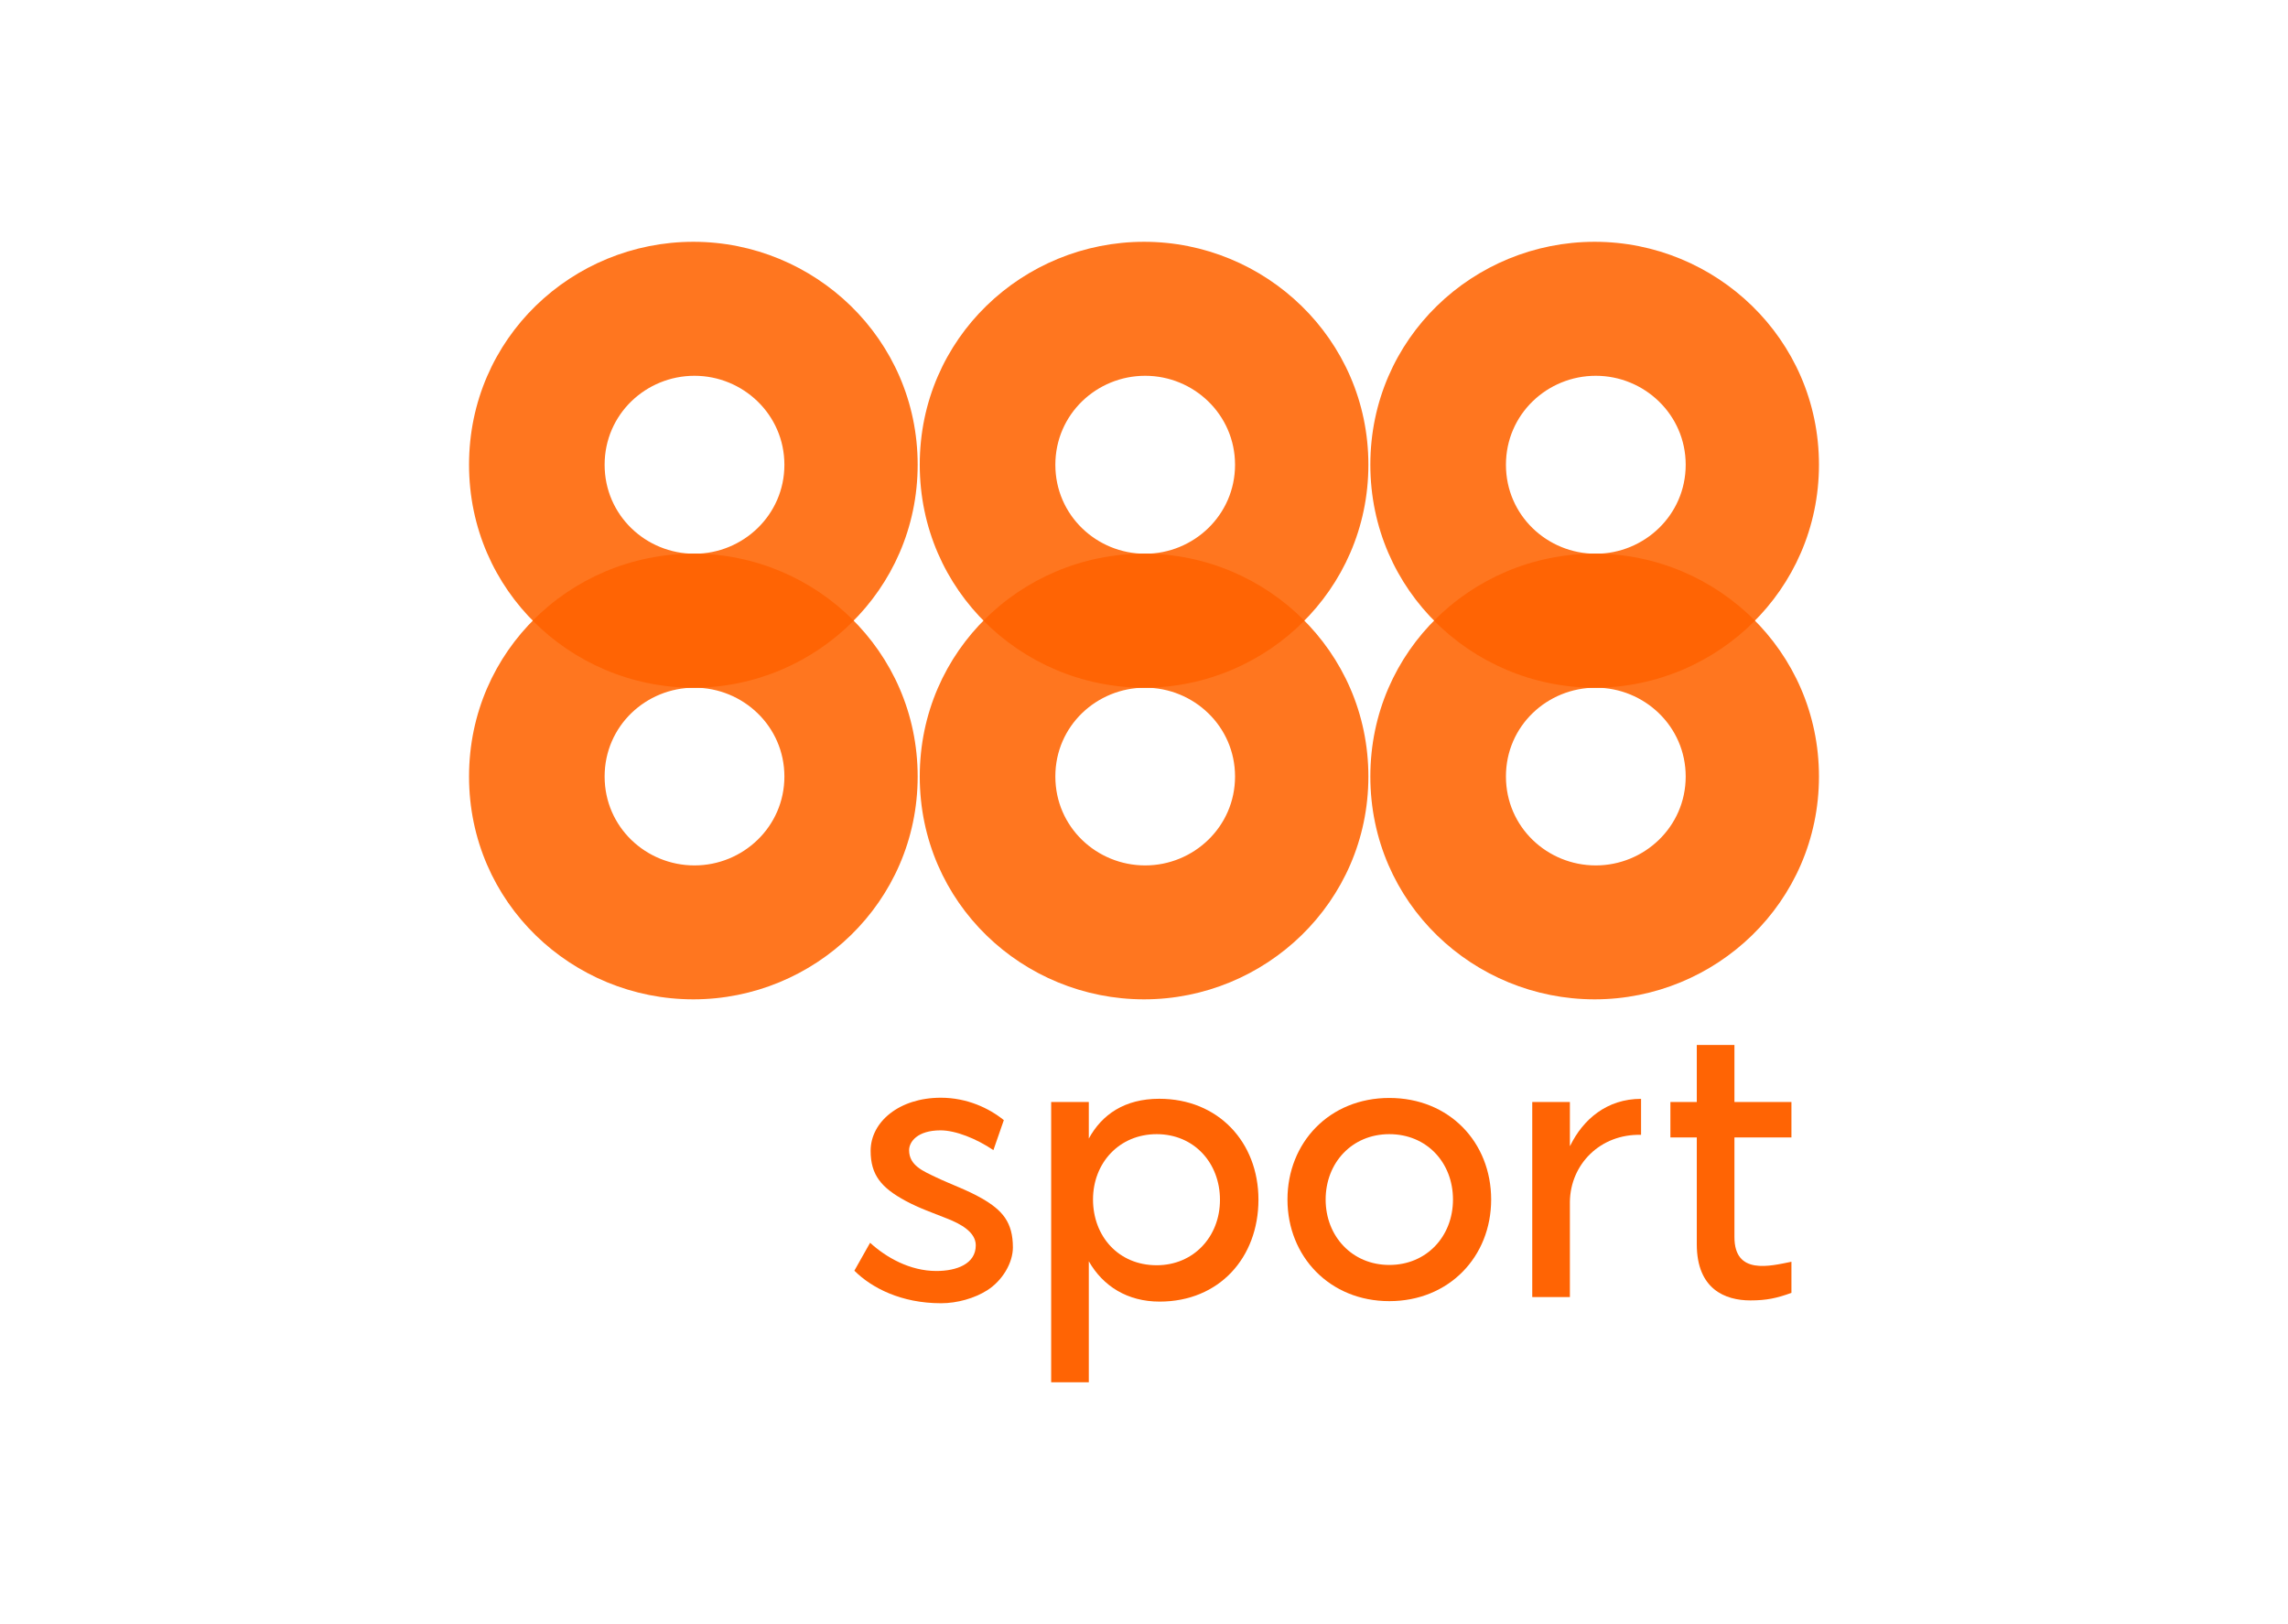 <svg width="200" height="142" viewBox="0 0 142 142" fill="none" xmlns="http://www.w3.org/2000/svg">
<path fill-rule="evenodd" clip-rule="evenodd" d="M31.608 48.413C42.175 48.413 51.215 56.873 51.215 67.897C51.215 78.922 42.175 87.381 31.608 87.381C21.04 87.381 12 78.981 12 67.897C12 56.814 21.04 48.413 31.608 48.413ZM31.706 60.13C35.941 60.13 39.566 63.498 39.566 67.897C39.566 72.297 35.941 75.671 31.706 75.671C27.471 75.671 23.852 72.323 23.852 67.897C23.852 63.472 27.471 60.13 31.706 60.13Z" fill="#FF761F"/>
<path fill-rule="evenodd" clip-rule="evenodd" d="M71.006 48.413C81.574 48.413 90.614 56.873 90.614 67.897C90.614 78.922 81.574 87.381 71.006 87.381C60.438 87.381 51.398 78.987 51.398 67.897C51.398 56.807 60.438 48.413 71.006 48.413ZM71.104 60.13C75.339 60.13 78.958 63.498 78.958 67.897C78.958 72.297 75.333 75.671 71.104 75.671C66.87 75.671 63.251 72.323 63.251 67.897C63.244 63.472 66.87 60.13 71.104 60.13Z" fill="#FF761F"/>
<path fill-rule="evenodd" clip-rule="evenodd" d="M110.393 48.413C120.96 48.413 130 56.873 130 67.897C130 78.922 120.96 87.381 110.393 87.381C99.825 87.381 90.785 78.987 90.785 67.897C90.785 56.807 99.825 48.413 110.393 48.413ZM110.491 60.13C114.726 60.13 118.351 63.498 118.351 67.897C118.351 72.297 114.726 75.671 110.491 75.671C106.256 75.671 102.638 72.323 102.638 67.897C102.631 63.472 106.256 60.13 110.491 60.13Z" fill="#FF761F"/>
<path fill-rule="evenodd" clip-rule="evenodd" d="M31.608 21.142C42.175 21.142 51.215 29.608 51.215 40.632C51.215 51.657 42.175 60.123 31.608 60.123C21.04 60.123 12 51.729 12 40.632C12 29.542 21.04 21.142 31.608 21.142ZM31.706 32.858C35.941 32.858 39.566 36.239 39.566 40.639C39.566 45.038 35.941 48.419 31.706 48.419C27.471 48.419 23.852 45.064 23.852 40.639C23.852 36.213 27.471 32.858 31.706 32.858Z" fill="#FF761F"/>
<path fill-rule="evenodd" clip-rule="evenodd" d="M71.006 21.142C81.574 21.142 90.614 29.608 90.614 40.632C90.614 51.657 81.574 60.123 71.006 60.123C60.439 60.123 51.398 51.722 51.398 40.632C51.392 29.542 60.439 21.142 71.006 21.142ZM71.104 32.858C75.339 32.858 78.958 36.239 78.958 40.639C78.958 45.038 75.333 48.419 71.104 48.419C66.87 48.419 63.251 45.064 63.251 40.639C63.251 36.213 66.87 32.858 71.104 32.858Z" fill="#FF761F"/>
<path fill-rule="evenodd" clip-rule="evenodd" d="M110.393 21.142C120.96 21.142 130 29.608 130 40.632C130 51.657 120.96 60.123 110.393 60.123C99.825 60.123 90.785 51.722 90.785 40.632C90.785 29.542 99.825 21.142 110.393 21.142ZM110.491 32.858C114.726 32.858 118.351 36.239 118.351 40.639C118.351 45.038 114.726 48.419 110.491 48.419C106.256 48.419 102.638 45.064 102.638 40.639C102.638 36.213 106.256 32.858 110.491 32.858Z" fill="#FF761F"/>
<path fill-rule="evenodd" clip-rule="evenodd" d="M45.624 54.268C42.025 57.91 37.017 60.13 31.608 60.13C26.187 60.13 21.172 57.917 17.566 54.268C21.172 50.619 26.187 48.413 31.608 48.413C37.017 48.413 42.025 50.632 45.624 54.268Z" fill="#FF6404"/>
<path fill-rule="evenodd" clip-rule="evenodd" d="M85.023 54.268C81.424 57.91 76.415 60.13 71.007 60.13C65.585 60.13 60.57 57.917 56.965 54.268C60.57 50.619 65.585 48.413 71.007 48.413C76.415 48.413 81.417 50.632 85.023 54.268Z" fill="#FF6404"/>
<path fill-rule="evenodd" clip-rule="evenodd" d="M124.407 54.268C120.808 57.91 115.8 60.13 110.392 60.13C104.97 60.13 99.955 57.917 96.35 54.268C99.955 50.619 104.97 48.413 110.392 48.413C115.8 48.413 120.802 50.632 124.407 54.268Z" fill="#FF6404"/>
<path fill-rule="evenodd" clip-rule="evenodd" d="M104.938 96.356H108.228V100.207L108.255 100.181C109.382 97.871 111.467 96.082 114.45 96.082V99.228C110.89 99.137 108.274 101.793 108.228 105.083V113.412H104.938V96.356Z" fill="#FF6404"/>
<path fill-rule="evenodd" clip-rule="evenodd" d="M62.885 96.356H66.176V99.554C67.323 97.446 69.316 96.075 72.331 96.075C77.51 96.075 81.004 99.887 81.004 104.894C81.004 109.965 77.576 113.81 72.364 113.81C69.552 113.81 67.415 112.459 66.176 110.285V120.866H62.885V96.356ZM72.108 99.169C75.386 99.169 77.641 101.695 77.641 104.913C77.641 108.131 75.334 110.631 72.108 110.631C68.752 110.631 66.543 108.079 66.543 104.881C66.543 101.689 68.831 99.169 72.108 99.169Z" fill="#FF6404"/>
<path fill-rule="evenodd" clip-rule="evenodd" d="M117.014 96.356H119.321V91.369H122.612V96.356H127.594V99.457H122.612V108.171C122.612 111.513 125.719 110.703 127.594 110.325V113.046C126.316 113.51 125.418 113.706 124.008 113.706C121.799 113.706 119.321 112.727 119.321 108.791V99.457H117.014V96.356Z" fill="#FF6404"/>
<path fill-rule="evenodd" clip-rule="evenodd" d="M92.444 96.003C97.688 96.003 101.346 99.88 101.346 104.887C101.346 109.893 97.655 113.77 92.444 113.77C87.232 113.77 83.541 109.86 83.541 104.887C83.541 99.913 87.199 96.003 92.444 96.003ZM92.444 99.169C95.721 99.169 98.009 101.662 98.009 104.887C98.009 108.105 95.702 110.605 92.444 110.605C89.185 110.605 86.878 108.085 86.878 104.887C86.878 101.688 89.166 99.169 92.444 99.169Z" fill="#FF6404"/>
<path fill-rule="evenodd" clip-rule="evenodd" d="M47.104 100.624C47.104 98.098 49.602 95.983 53.24 95.983C55.541 95.983 57.462 96.904 58.747 97.942L57.836 100.566C56.361 99.567 54.538 98.836 53.214 98.836C51.188 98.836 50.467 99.841 50.467 100.572C50.467 101.917 51.713 102.406 52.827 102.942C54.184 103.588 55.522 104.038 56.819 104.782C58.616 105.814 59.54 106.865 59.54 109.071C59.54 110.415 58.635 111.975 57.278 112.83C56.19 113.516 54.689 113.953 53.26 113.953C49.772 113.953 47.189 112.609 45.682 111.107L47.058 108.666C48.448 109.939 50.526 111.133 52.847 111.133C54.63 111.133 56.295 110.513 56.295 108.888C56.295 107.726 54.958 107.008 53.81 106.558C52.519 106.036 51.405 105.67 50.153 104.998C48.048 103.855 47.104 102.752 47.104 100.624Z" fill="#FF6404"/>
</svg>
